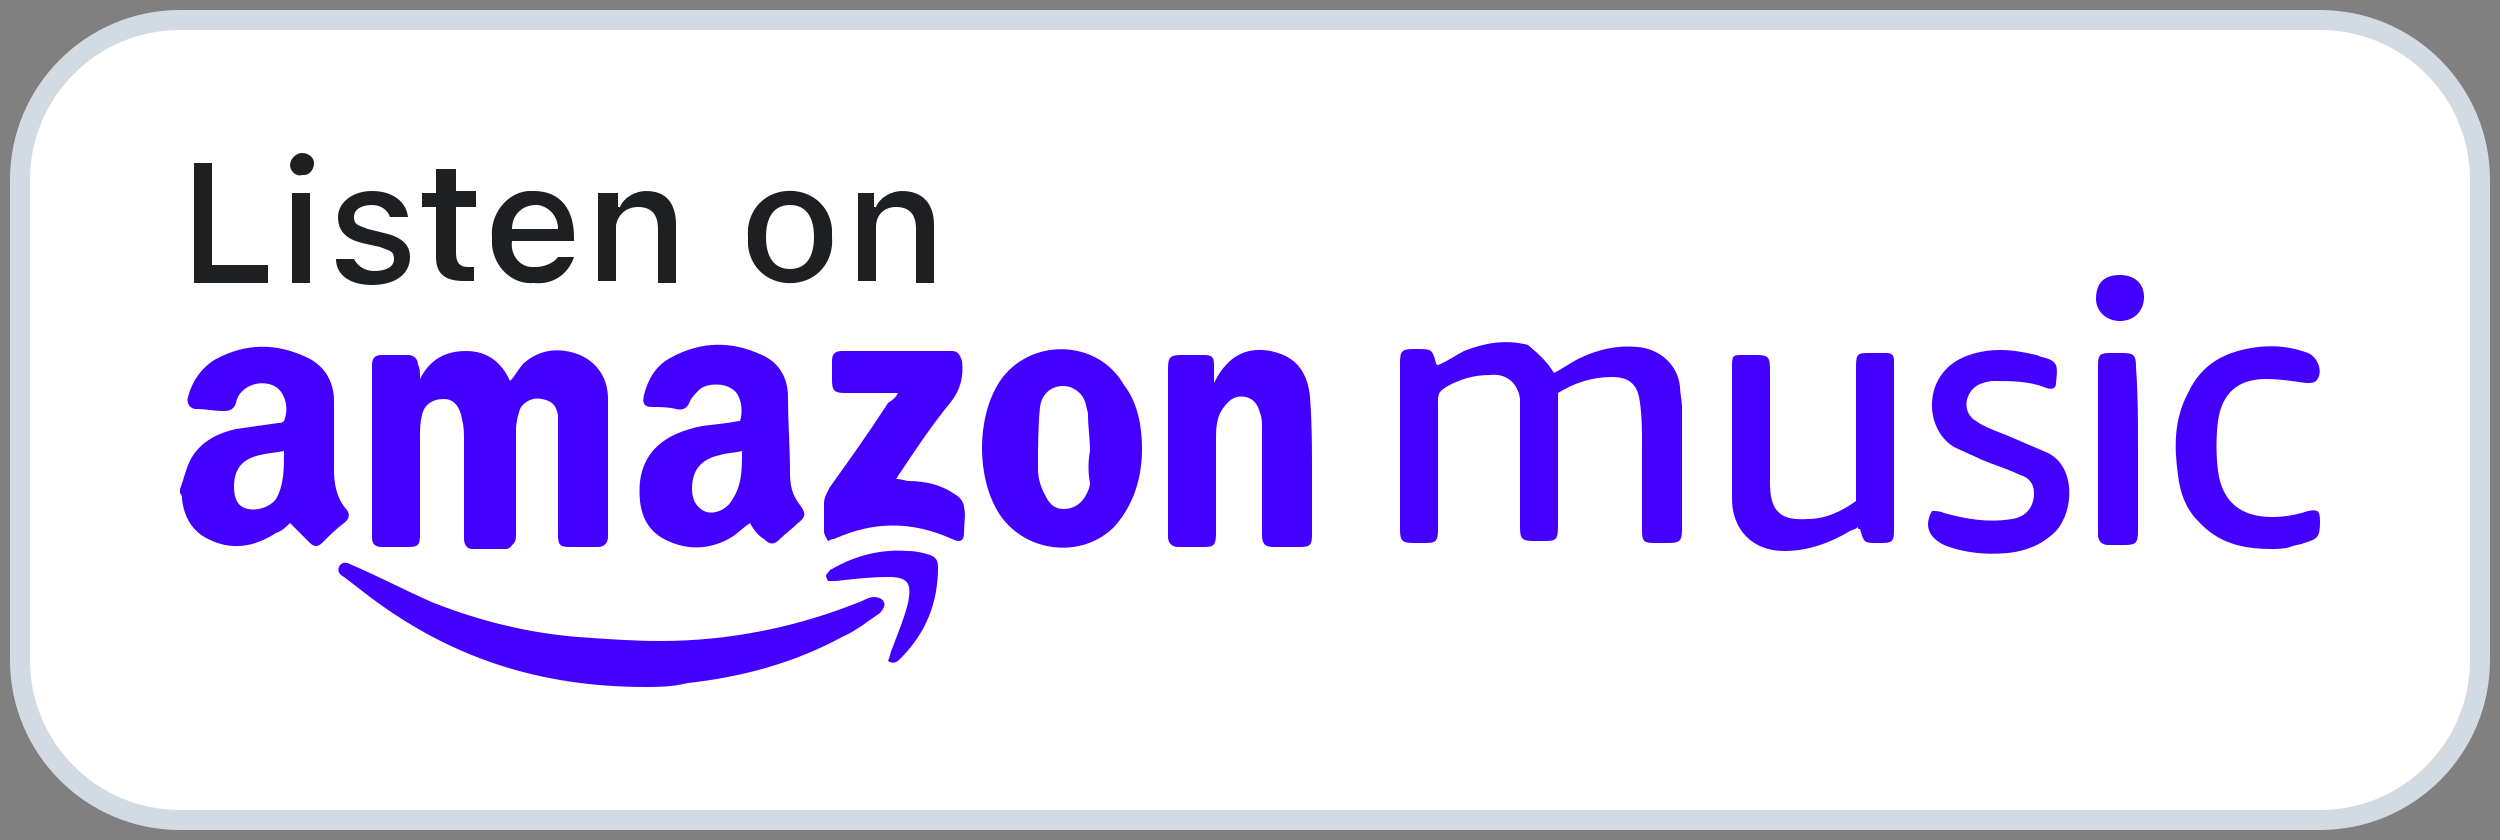<svg width="125" height="42" viewBox="0 0 125 42" fill="none" xmlns="http://www.w3.org/2000/svg">
<rect x="0" y="0" width="125" height="42" fill="#808080" stroke="none"/>
<g clip-path="url(#clip0)">
<path d="M1 9C1 4.582 4.582 1 9 1H116C120.418 1 124 4.582 124 9V33C124 37.418 120.418 41 116 41H9C4.582 41 1 37.418 1 33V9Z" fill="white"/>
<path d="M13.5 14.15H9.7V8.15H10.6V13.25H13.4V14.15H13.5ZM14.5 8.25C14.5 7.95 14.8 7.65 15.1 7.65C15.4 7.65 15.7 7.85 15.7 8.15C15.7 8.45 15.5 8.75 15.2 8.75H15.1C14.8 8.85 14.5 8.55 14.5 8.25ZM14.6 9.65H15.5V14.15H14.6V9.65ZM18.6 9.55C19.6 9.55 20.3 10.05 20.4 10.85H19.5C19.4 10.55 19.1 10.25 18.6 10.25C18.1 10.25 17.7 10.45 17.7 10.85C17.7 11.25 17.9 11.25 18.4 11.45L19.2 11.65C20.1 11.85 20.5 12.25 20.5 12.85C20.5 13.75 19.7 14.25 18.6 14.25C17.5 14.25 16.8 13.75 16.8 12.95H17.7C17.9 13.35 18.3 13.55 18.7 13.55C19.3 13.55 19.7 13.35 19.7 12.95C19.7 12.55 19.5 12.55 19 12.35L18.1 12.15C17.3 11.95 16.9 11.55 16.9 10.85C16.9 10.15 17.6 9.55 18.6 9.55V9.55ZM22.8 8.45V9.55H23.8V10.35H22.8V12.65C22.8 13.15 23 13.35 23.4 13.35H23.7V14.05C23.5 14.05 23.4 14.05 23.2 14.05C22.2 14.05 21.8 13.65 21.8 12.85V10.35H21.1V9.65H21.8V8.45H22.8ZM28.7 12.85C28.4 13.75 27.6 14.25 26.7 14.15C25.6 14.25 24.7 13.35 24.6 12.25C24.6 12.15 24.6 11.95 24.6 11.85C24.5 10.75 25.3 9.65 26.4 9.55H26.7C28 9.55 28.7 10.45 28.7 11.85V12.05H25.6C25.5 12.75 26 13.35 26.6 13.35H26.8C27.2 13.35 27.7 13.15 27.9 12.85H28.7ZM25.6 11.45H27.9C27.9 10.85 27.5 10.35 26.9 10.25H26.8C26.1 10.25 25.6 10.75 25.6 11.45V11.45ZM30 9.65H30.9V10.35H31C31.2 9.85 31.8 9.55 32.3 9.55C33.3 9.55 33.8 10.15 33.8 11.25V14.15H32.9V11.45C32.9 10.75 32.6 10.35 31.9 10.35C31.3 10.35 30.9 10.75 30.8 11.25V11.35V14.05H29.9V9.65H30ZM37.4 11.85C37.3 10.65 38.1 9.65 39.3 9.55C40.5 9.45 41.5 10.25 41.6 11.45V11.85C41.7 13.05 40.9 14.05 39.7 14.15C38.5 14.25 37.5 13.45 37.4 12.25C37.4 12.15 37.4 11.95 37.4 11.85ZM40.7 11.85C40.7 10.85 40.3 10.25 39.5 10.25C38.7 10.25 38.3 10.85 38.3 11.85C38.3 12.85 38.7 13.45 39.5 13.45C40.3 13.45 40.7 12.85 40.7 11.85ZM42.9 9.65H43.7V10.35H43.8C44 9.85 44.6 9.55 45.1 9.55C46.1 9.55 46.7 10.15 46.7 11.25V14.15H45.8V11.45C45.8 10.75 45.5 10.35 44.8 10.35C44.2 10.35 43.8 10.75 43.8 11.35V11.45V14.05H42.9V9.65Z" fill="#1E1F21"/>
<path d="M9 24.45C9.2 23.95 9.3 23.35 9.6 22.85C10.1 22.05 10.9 21.65 11.8 21.45L13.9 21.15C14 21.15 14.1 21.15 14.2 21.05C14.5 20.35 14.2 19.45 13.6 19.25C12.8 18.95 11.9 19.45 11.8 20.15C11.7 20.45 11.5 20.55 11.2 20.55C10.7 20.55 10.3 20.45 9.8 20.45C9.5 20.45 9.3 20.15 9.4 19.85C9.6 19.05 10.1 18.35 10.8 17.95C12.3 17.15 13.8 17.15 15.3 17.85C16.2 18.25 16.7 19.05 16.7 20.05V23.45C16.7 24.15 16.8 24.85 17.3 25.45C17.5 25.65 17.5 25.95 17.2 26.15C16.8 26.45 16.4 26.85 16.1 27.15C15.9 27.35 15.7 27.35 15.5 27.15C15.2 26.85 14.9 26.55 14.5 26.15C14.3 26.35 14.1 26.55 13.8 26.65C12.7 27.35 11.6 27.55 10.4 26.95C9.6 26.55 9.2 25.85 9.1 24.95C9.1 24.85 9.1 24.75 9 24.65C9 24.65 9 24.55 9 24.45V24.45ZM14.2 22.55C13.7 22.65 13.4 22.65 13 22.75C12.1 22.95 11.7 23.45 11.7 24.35C11.7 24.95 11.9 25.35 12.4 25.45C12.9 25.55 13.5 25.35 13.8 24.95C14.2 24.25 14.2 23.45 14.2 22.55V22.55Z" fill="white"/>
<path d="M9 24.45C9.2 23.95 9.3 23.35 9.6 22.85C10.1 22.05 10.9 21.65 11.8 21.45L13.9 21.15C14 21.15 14.1 21.15 14.2 21.05C14.5 20.35 14.2 19.45 13.6 19.25C12.8 18.95 11.9 19.45 11.8 20.15C11.7 20.45 11.5 20.55 11.2 20.55C10.7 20.55 10.3 20.45 9.8 20.45C9.5 20.45 9.3 20.15 9.4 19.85C9.6 19.05 10.1 18.35 10.8 17.95C12.3 17.15 13.8 17.15 15.3 17.85C16.2 18.25 16.7 19.05 16.7 20.05V23.45C16.7 24.15 16.8 24.85 17.3 25.45C17.5 25.65 17.5 25.95 17.2 26.15C16.8 26.45 16.4 26.85 16.1 27.15C15.9 27.35 15.7 27.35 15.5 27.15C15.2 26.85 14.9 26.55 14.5 26.15C14.3 26.35 14.1 26.55 13.8 26.65C12.7 27.35 11.6 27.55 10.4 26.95C9.6 26.55 9.2 25.85 9.1 24.95C9.1 24.85 9.1 24.75 9 24.65C9 24.65 9 24.55 9 24.45V24.45ZM14.2 22.55C13.7 22.65 13.4 22.65 13 22.75C12.1 22.95 11.7 23.45 11.7 24.35C11.7 24.95 11.9 25.35 12.4 25.45C12.9 25.55 13.5 25.35 13.8 24.95C14.2 24.25 14.2 23.45 14.2 22.55V22.55Z" fill="#4400FF"/>
<path d="M21 18.95C21.5 17.95 22.3 17.55 23.3 17.55C24.4 17.55 25.1 18.15 25.5 19.05C25.8 18.75 25.9 18.45 26.2 18.15C27 17.45 28 17.35 29 17.75C29.9 18.15 30.4 18.95 30.4 19.95V26.85C30.4 27.15 30.2 27.35 29.9 27.35C29.4 27.35 29 27.35 28.5 27.35C28 27.35 27.9 27.25 27.9 26.75C27.9 24.95 27.9 23.05 27.9 21.25C27.9 21.05 27.9 20.85 27.9 20.75C27.8 20.25 27.6 20.05 27.1 19.95C26.7 19.85 26.2 20.05 26 20.45C25.9 20.75 25.8 21.15 25.8 21.45V26.65C25.8 26.85 25.8 27.05 25.7 27.15C25.6 27.25 25.5 27.45 25.3 27.45C24.7 27.45 24.2 27.45 23.6 27.45C23.3 27.45 23.2 27.15 23.2 26.95C23.2 25.35 23.2 23.65 23.2 22.05C23.2 21.65 23.2 21.35 23.1 20.95C23 20.35 22.7 19.95 22.2 19.95C21.6 19.95 21.2 20.25 21.1 20.75C21 21.15 21 21.45 21 21.85V26.75C21 27.25 20.9 27.35 20.4 27.35C20 27.35 19.5 27.35 19.1 27.35C18.7 27.35 18.6 27.15 18.6 26.85C18.6 23.95 18.6 21.15 18.6 18.25C18.6 17.85 18.8 17.75 19.1 17.75H20.4C20.7 17.75 20.9 17.95 20.9 18.25C21 18.35 21 18.65 21 18.95V18.95Z" fill="white"/>
<path d="M21 18.95C21.5 17.95 22.3 17.55 23.3 17.55C24.4 17.55 25.1 18.15 25.5 19.05C25.8 18.75 25.9 18.45 26.2 18.15C27 17.45 28 17.35 29 17.75C29.9 18.15 30.4 18.95 30.4 19.95V26.85C30.4 27.15 30.2 27.35 29.9 27.35C29.4 27.35 29 27.35 28.5 27.35C28 27.35 27.9 27.25 27.9 26.75C27.9 24.95 27.9 23.05 27.9 21.25C27.9 21.05 27.9 20.85 27.9 20.75C27.8 20.25 27.6 20.05 27.1 19.95C26.7 19.85 26.2 20.05 26 20.45C25.9 20.75 25.8 21.15 25.8 21.45V26.65C25.8 26.85 25.8 27.05 25.7 27.15C25.6 27.25 25.5 27.45 25.3 27.45C24.7 27.45 24.2 27.45 23.6 27.45C23.3 27.45 23.2 27.15 23.2 26.95C23.2 25.35 23.2 23.65 23.2 22.05C23.2 21.65 23.2 21.35 23.1 20.95C23 20.35 22.7 19.95 22.2 19.95C21.6 19.95 21.2 20.25 21.1 20.75C21 21.15 21 21.45 21 21.85V26.75C21 27.25 20.9 27.35 20.4 27.35C20 27.35 19.5 27.35 19.1 27.35C18.7 27.35 18.6 27.15 18.6 26.85C18.6 23.95 18.6 21.15 18.6 18.25C18.6 17.85 18.8 17.75 19.1 17.75H20.4C20.7 17.75 20.9 17.95 20.9 18.25C21 18.35 21 18.65 21 18.95V18.95Z" fill="#4400FF"/>
<path d="M77.7 18.65C78.1 18.45 78.5 18.15 78.9 17.95C79.9 17.45 80.9 17.25 81.9 17.35C83 17.45 83.9 18.25 84 19.35C84 19.65 84.1 20.05 84.1 20.35V26.45C84.1 27.05 84 27.15 83.4 27.15C83.2 27.15 82.9 27.15 82.7 27.15C82.2 27.15 82.1 27.05 82.1 26.55C82.1 25.15 82.1 23.65 82.1 22.25C82.1 21.55 82.1 20.85 82 20.15C81.9 19.25 81.5 18.85 80.6 18.85C79.6 18.85 78.7 19.15 77.9 19.65V20.75V26.25C77.9 27.05 77.8 27.05 77.1 27.05C77 27.05 76.8 27.05 76.7 27.05C76.1 27.05 76 26.95 76 26.35C76 24.45 76 22.55 76 20.55C76 20.35 76 20.15 76 19.95C75.9 19.15 75.3 18.65 74.5 18.75C73.7 18.75 73 18.95 72.3 19.35C72 19.55 71.9 19.65 71.9 20.05V26.45C71.9 27.05 71.8 27.15 71.3 27.15C71.1 27.15 70.9 27.15 70.7 27.15C70.1 27.15 70 27.05 70 26.45C70 25.65 70 24.95 70 24.15C70 22.15 70 20.15 70 18.15C70 17.55 70.1 17.45 70.7 17.45H70.8C71.6 17.45 71.6 17.45 71.8 18.15C71.8 18.15 71.8 18.25 71.9 18.25C72.4 18.05 72.8 17.75 73.2 17.55C74.2 17.15 75.3 16.95 76.4 17.25C77 17.75 77.4 18.15 77.7 18.65V18.65Z" fill="white"/>
<path d="M77.7 18.65C78.1 18.45 78.5 18.15 78.9 17.95C79.9 17.45 80.9 17.25 81.9 17.35C83 17.45 83.9 18.25 84 19.35C84 19.65 84.1 20.05 84.1 20.35V26.45C84.1 27.05 84 27.15 83.4 27.15C83.2 27.15 82.9 27.15 82.7 27.15C82.2 27.15 82.1 27.05 82.1 26.55C82.1 25.15 82.1 23.65 82.1 22.25C82.1 21.55 82.1 20.85 82 20.15C81.9 19.25 81.5 18.85 80.6 18.85C79.6 18.85 78.7 19.15 77.9 19.65V20.75V26.25C77.9 27.05 77.8 27.05 77.1 27.05C77 27.05 76.8 27.05 76.7 27.05C76.1 27.05 76 26.95 76 26.35C76 24.45 76 22.55 76 20.55C76 20.35 76 20.15 76 19.95C75.9 19.15 75.3 18.65 74.5 18.75C73.7 18.75 73 18.95 72.3 19.35C72 19.55 71.9 19.65 71.9 20.05V26.45C71.9 27.05 71.8 27.15 71.3 27.15C71.1 27.15 70.9 27.15 70.7 27.15C70.1 27.15 70 27.05 70 26.45C70 25.65 70 24.95 70 24.15C70 22.15 70 20.15 70 18.15C70 17.55 70.1 17.45 70.7 17.45H70.8C71.6 17.45 71.6 17.45 71.8 18.15C71.8 18.15 71.8 18.25 71.9 18.25C72.4 18.05 72.8 17.75 73.2 17.55C74.2 17.15 75.3 16.95 76.4 17.25C77 17.75 77.4 18.15 77.7 18.65V18.65Z" fill="#4400FF"/>
<path d="M37.5 26.15C37.2 26.35 36.9 26.65 36.6 26.85C35.6 27.45 34.5 27.55 33.4 27.05C32.5 26.65 32.1 25.95 32 25.05C31.8 23.15 32.7 21.95 34.5 21.45C35.1 21.25 35.7 21.25 36.3 21.15C36.5 21.15 36.8 21.05 37 21.05C37.2 20.45 37 19.65 36.6 19.45C36.2 19.15 35.4 19.15 35 19.45C34.8 19.65 34.6 19.85 34.5 20.05C34.4 20.35 34.2 20.55 33.8 20.45C33.4 20.35 33 20.35 32.6 20.35C32.2 20.35 32.1 20.15 32.2 19.75C32.4 18.95 32.8 18.25 33.6 17.85C35.1 17.05 36.6 17.05 38.1 17.75C39 18.15 39.4 18.95 39.4 19.85C39.4 21.15 39.5 22.35 39.5 23.65C39.5 24.25 39.6 24.75 40 25.25C40.3 25.65 40.3 25.85 39.9 26.15C39.6 26.45 39.3 26.65 39 26.95C38.7 27.25 38.5 27.25 38.2 26.95C38 26.85 37.7 26.55 37.5 26.15V26.15ZM37.1 22.55C36.7 22.65 36.3 22.65 36 22.75C35.1 22.95 34.6 23.45 34.6 24.45C34.6 24.95 34.8 25.35 35.2 25.55C35.6 25.75 36.2 25.55 36.5 25.15C37.1 24.35 37.1 23.55 37.1 22.55Z" fill="white"/>
<path d="M37.5 26.15C37.2 26.35 36.9 26.65 36.6 26.85C35.6 27.45 34.5 27.55 33.4 27.05C32.5 26.65 32.1 25.95 32 25.05C31.8 23.15 32.7 21.95 34.5 21.45C35.1 21.25 35.7 21.25 36.3 21.15C36.5 21.15 36.8 21.05 37 21.05C37.2 20.45 37 19.65 36.6 19.45C36.2 19.15 35.4 19.15 35 19.45C34.8 19.65 34.6 19.85 34.5 20.05C34.4 20.35 34.2 20.55 33.8 20.45C33.4 20.35 33 20.35 32.6 20.35C32.2 20.35 32.1 20.15 32.2 19.75C32.4 18.95 32.8 18.25 33.6 17.85C35.1 17.05 36.6 17.05 38.1 17.75C39 18.15 39.4 18.95 39.4 19.85C39.4 21.15 39.5 22.35 39.5 23.65C39.5 24.25 39.6 24.75 40 25.25C40.3 25.65 40.3 25.85 39.9 26.15C39.6 26.45 39.3 26.65 39 26.95C38.7 27.25 38.5 27.25 38.2 26.95C38 26.85 37.7 26.55 37.5 26.15V26.15ZM37.1 22.55C36.7 22.65 36.3 22.65 36 22.75C35.1 22.95 34.6 23.45 34.6 24.45C34.6 24.95 34.8 25.35 35.2 25.55C35.6 25.75 36.2 25.55 36.5 25.15C37.1 24.35 37.1 23.55 37.1 22.55Z" fill="#4400FF"/>
<path d="M60.7 19.15C60.9 18.75 61.1 18.45 61.3 18.25C62 17.45 63 17.35 63.9 17.65C64.9 17.95 65.4 18.75 65.5 19.85C65.6 21.15 65.6 22.35 65.6 23.65V26.75C65.6 27.25 65.5 27.35 65 27.35C64.6 27.35 64.1 27.35 63.7 27.35C63.3 27.35 63.1 27.25 63.1 26.75C63.1 24.95 63.1 23.25 63.1 21.45C63.1 21.15 63.1 20.85 63 20.65C62.9 20.25 62.7 19.95 62.3 19.85C61.8 19.75 61.5 19.95 61.2 20.35C60.8 20.85 60.8 21.45 60.8 22.05V26.65C60.8 27.25 60.7 27.35 60.2 27.35C59.8 27.35 59.3 27.35 58.9 27.35C58.6 27.35 58.4 27.15 58.4 26.85C58.4 26.75 58.4 26.65 58.4 26.65C58.4 23.95 58.4 21.25 58.4 18.45C58.4 17.85 58.5 17.75 59.1 17.75H60.2C60.6 17.75 60.7 17.85 60.7 18.25V19.15Z" fill="white"/>
<path d="M60.7 19.15C60.9 18.75 61.1 18.45 61.3 18.25C62 17.45 63 17.35 63.9 17.65C64.9 17.95 65.4 18.75 65.5 19.85C65.6 21.15 65.6 22.35 65.6 23.65V26.75C65.6 27.25 65.5 27.35 65 27.35C64.6 27.35 64.1 27.35 63.7 27.35C63.3 27.35 63.1 27.25 63.1 26.75C63.1 24.95 63.1 23.25 63.1 21.45C63.1 21.15 63.1 20.85 63 20.65C62.9 20.25 62.7 19.95 62.3 19.85C61.8 19.75 61.5 19.95 61.2 20.35C60.8 20.85 60.8 21.45 60.8 22.05V26.65C60.8 27.25 60.7 27.35 60.2 27.35C59.8 27.35 59.3 27.35 58.9 27.35C58.6 27.35 58.4 27.15 58.4 26.85C58.4 26.75 58.4 26.65 58.4 26.65C58.4 23.95 58.4 21.25 58.4 18.45C58.4 17.85 58.5 17.75 59.1 17.75H60.2C60.6 17.75 60.7 17.85 60.7 18.25V19.15Z" fill="#4400FF"/>
<path d="M57.1 22.45C57.1 23.85 56.7 25.25 55.7 26.35C54.1 27.95 51.3 27.65 50 25.75C48.8 23.95 48.8 20.85 50 19.05C51.5 16.85 54.9 16.95 56.2 19.25C56.9 20.15 57.1 21.35 57.1 22.45V22.45ZM54.5 22.55C54.5 21.95 54.4 21.35 54.4 20.75C54.4 20.55 54.3 20.35 54.3 20.25C54.2 19.85 54 19.55 53.5 19.35C52.8 19.15 52.1 19.55 52 20.35C51.9 21.35 51.9 22.35 51.9 23.45C51.9 23.85 52 24.25 52.2 24.65C52.4 25.05 52.6 25.45 53.2 25.45C53.7 25.45 54.1 25.15 54.3 24.75C54.4 24.55 54.5 24.35 54.5 24.15C54.4 23.65 54.4 23.05 54.5 22.55Z" fill="white"/>
<path d="M57.1 22.45C57.1 23.85 56.7 25.25 55.7 26.35C54.1 27.95 51.3 27.65 50 25.75C48.8 23.95 48.8 20.85 50 19.05C51.5 16.85 54.9 16.95 56.2 19.25C56.9 20.15 57.1 21.35 57.1 22.45V22.45ZM54.5 22.55C54.5 21.95 54.4 21.35 54.4 20.75C54.4 20.55 54.3 20.35 54.3 20.25C54.2 19.85 54 19.55 53.5 19.35C52.8 19.15 52.1 19.55 52 20.35C51.9 21.35 51.9 22.35 51.9 23.45C51.9 23.85 52 24.25 52.2 24.65C52.4 25.05 52.6 25.45 53.2 25.45C53.7 25.45 54.1 25.15 54.3 24.75C54.4 24.55 54.5 24.35 54.5 24.15C54.4 23.65 54.4 23.05 54.5 22.55Z" fill="#4400FF"/>
<path d="M32.3 34.35C26.9 34.35 22.5 32.85 18.5 29.85C18.1 29.55 17.6 29.15 17.2 28.85C17 28.75 16.8 28.55 17 28.25C17.2 28.05 17.4 28.15 17.6 28.25C19 28.85 20.3 29.55 21.7 30.15C24 31.05 26.4 31.65 28.9 31.85C30.3 31.95 31.7 32.05 33 32.05C36.5 32.05 39.9 31.35 43.1 30.05C43.3 29.95 43.5 29.85 43.7 29.85C43.9 29.85 44.2 29.95 44.2 30.15C44.3 30.25 44.1 30.55 44 30.65C43.4 31.05 42.8 31.55 42.1 31.85C39.7 33.15 37.1 33.85 34.4 34.15C33.6 34.35 32.8 34.35 32.3 34.35Z" fill="white"/>
<path d="M32.3 34.35C26.9 34.35 22.5 32.85 18.5 29.85C18.1 29.55 17.6 29.15 17.2 28.85C17 28.75 16.8 28.55 17 28.25C17.2 28.05 17.4 28.15 17.6 28.25C19 28.85 20.3 29.55 21.7 30.15C24 31.05 26.4 31.65 28.9 31.85C30.3 31.95 31.7 32.05 33 32.05C36.5 32.05 39.9 31.35 43.1 30.05C43.3 29.95 43.5 29.85 43.7 29.85C43.9 29.85 44.2 29.95 44.2 30.15C44.3 30.25 44.1 30.55 44 30.65C43.4 31.05 42.8 31.55 42.1 31.85C39.7 33.15 37.1 33.85 34.4 34.15C33.6 34.35 32.8 34.35 32.3 34.35Z" fill="#4400FF"/>
<path d="M92.9 26.35C92.8 26.45 92.7 26.45 92.5 26.55C91.5 27.15 90.4 27.55 89.2 27.55C87.6 27.55 86.6 26.45 86.6 24.95C86.6 22.75 86.6 20.45 86.6 18.25C86.6 17.75 86.7 17.75 87.1 17.75H87.8C88.4 17.75 88.5 17.85 88.5 18.45V22.55V24.15C88.5 25.55 89 26.05 90.4 25.95C91.3 25.95 92.1 25.55 92.8 25.05C92.8 24.85 92.8 24.75 92.8 24.55C92.8 22.45 92.8 20.45 92.8 18.35C92.8 17.65 92.9 17.65 93.5 17.65H94.3C94.6 17.65 94.7 17.75 94.7 18.05V18.85V26.55C94.7 27.05 94.6 27.15 94.1 27.15C94 27.15 94 27.15 93.9 27.15C93.2 27.15 93.2 27.15 93 26.45C92.9 26.45 92.9 26.45 92.9 26.35V26.35Z" fill="white"/>
<path d="M92.9 26.35C92.8 26.45 92.7 26.45 92.5 26.55C91.5 27.15 90.4 27.55 89.2 27.55C87.6 27.55 86.6 26.45 86.6 24.95C86.6 22.75 86.6 20.45 86.6 18.25C86.6 17.75 86.7 17.75 87.1 17.75H87.8C88.4 17.75 88.5 17.85 88.5 18.45V22.55V24.15C88.5 25.55 89 26.05 90.4 25.95C91.3 25.95 92.1 25.55 92.8 25.05C92.8 24.85 92.8 24.75 92.8 24.55C92.8 22.45 92.8 20.45 92.8 18.35C92.8 17.65 92.9 17.65 93.5 17.65H94.3C94.6 17.65 94.7 17.75 94.7 18.05V18.85V26.55C94.7 27.05 94.6 27.15 94.1 27.15C94 27.15 94 27.15 93.9 27.15C93.2 27.15 93.2 27.15 93 26.45C92.9 26.45 92.9 26.45 92.9 26.35V26.35Z" fill="#4400FF"/>
<path d="M44.9 19.65C44.7 19.65 44.6 19.65 44.5 19.65C43.8 19.65 43.1 19.65 42.3 19.65C41.7 19.65 41.6 19.55 41.6 18.95C41.6 18.65 41.6 18.35 41.6 18.05C41.6 17.75 41.7 17.55 42.1 17.55H47.6C47.9 17.55 48 17.75 48.1 18.05C48.2 18.85 48 19.55 47.5 20.15C46.6 21.25 45.8 22.45 45 23.65C44.9 23.75 44.9 23.85 44.8 23.95C45.1 23.95 45.3 24.05 45.4 24.05C46.3 24.05 47.1 24.25 47.8 24.75C48 24.85 48.2 25.15 48.2 25.35C48.3 25.75 48.2 26.15 48.2 26.65C48.2 27.05 48 27.15 47.6 26.95C45.6 26.05 43.7 26.05 41.7 26.95C41.6 26.95 41.6 26.95 41.4 27.05C41.3 26.85 41.2 26.75 41.2 26.55C41.2 26.05 41.2 25.65 41.2 25.15C41.2 24.85 41.4 24.55 41.5 24.35C42.5 22.95 43.5 21.55 44.4 20.15C44.7 19.95 44.8 19.85 44.9 19.65V19.65Z" fill="white"/>
<path d="M44.9 19.65C44.7 19.65 44.6 19.65 44.5 19.65C43.8 19.65 43.1 19.65 42.3 19.65C41.7 19.65 41.6 19.55 41.6 18.95C41.6 18.65 41.6 18.35 41.6 18.05C41.6 17.75 41.7 17.55 42.1 17.55H47.6C47.9 17.55 48 17.75 48.1 18.05C48.2 18.85 48 19.55 47.5 20.15C46.6 21.25 45.8 22.45 45 23.65C44.9 23.75 44.9 23.85 44.8 23.95C45.1 23.95 45.3 24.05 45.4 24.05C46.3 24.05 47.1 24.25 47.8 24.75C48 24.85 48.2 25.15 48.2 25.35C48.3 25.75 48.2 26.15 48.2 26.65C48.2 27.05 48 27.15 47.6 26.95C45.6 26.05 43.7 26.05 41.7 26.95C41.6 26.95 41.6 26.95 41.4 27.05C41.3 26.85 41.2 26.75 41.2 26.55C41.2 26.05 41.2 25.65 41.2 25.15C41.2 24.85 41.4 24.55 41.5 24.35C42.5 22.95 43.5 21.55 44.4 20.15C44.7 19.95 44.8 19.85 44.9 19.65V19.65Z" fill="#4400FF"/>
<path d="M96.6 25.55C96.8 25.55 97 25.55 97.2 25.65C98.3 25.95 99.4 26.15 100.6 25.95C101.3 25.85 101.7 25.35 101.7 24.65C101.7 24.15 101.4 23.85 101 23.75C100.4 23.45 99.7 23.25 99 22.95C98.6 22.75 98.1 22.55 97.7 22.35C96.2 21.45 96.1 18.75 98.2 17.85C99.4 17.35 100.6 17.45 101.8 17.75C101.9 17.75 102 17.85 102.1 17.85C102.9 18.05 102.9 18.25 102.8 19.15C102.8 19.55 102.4 19.45 102.2 19.35C101.4 19.05 100.5 19.05 99.7 19.05C99.4 19.05 99.1 19.15 98.9 19.25C98.2 19.65 98.1 20.65 98.8 21.05C99.2 21.35 99.8 21.55 100.3 21.75C101 22.05 101.7 22.35 102.4 22.65C103.8 23.35 103.7 25.55 102.8 26.55C102.1 27.25 101.3 27.55 100.4 27.65C99.3 27.75 98.2 27.65 97.2 27.25C96.4 26.85 96.2 26.25 96.6 25.55Z" fill="white"/>
<path d="M96.6 25.55C96.8 25.55 97 25.55 97.2 25.65C98.3 25.95 99.4 26.15 100.6 25.95C101.3 25.85 101.7 25.35 101.7 24.65C101.7 24.15 101.4 23.85 101 23.75C100.4 23.45 99.7 23.25 99 22.95C98.6 22.75 98.1 22.55 97.7 22.35C96.2 21.45 96.1 18.75 98.2 17.85C99.4 17.35 100.6 17.45 101.8 17.75C101.9 17.75 102 17.85 102.1 17.85C102.9 18.05 102.9 18.25 102.8 19.15C102.8 19.55 102.4 19.45 102.2 19.35C101.4 19.05 100.5 19.05 99.7 19.05C99.4 19.05 99.1 19.15 98.9 19.25C98.2 19.65 98.1 20.65 98.8 21.05C99.2 21.35 99.8 21.55 100.3 21.75C101 22.05 101.7 22.35 102.4 22.65C103.8 23.35 103.7 25.55 102.8 26.55C102.1 27.25 101.3 27.55 100.4 27.65C99.3 27.75 98.2 27.65 97.2 27.25C96.4 26.85 96.2 26.25 96.6 25.55Z" fill="#4400FF"/>
<path d="M113.6 27.45C112.1 27.45 110.9 27.15 109.9 26.05C109.3 25.45 109 24.65 108.9 23.75C108.7 22.35 108.7 20.95 109.4 19.65C110.1 18.15 111.3 17.55 112.9 17.35C113.8 17.25 114.6 17.35 115.4 17.65C115.9 17.85 116.2 18.65 115.8 19.05C115.7 19.15 115.5 19.15 115.3 19.15C114.6 19.05 114 18.95 113.3 18.95C111.9 18.95 111.1 19.65 110.9 21.05C110.8 21.85 110.8 22.75 110.9 23.55C111.1 25.05 112 25.85 113.6 25.85C114.2 25.85 114.8 25.75 115.4 25.55C115.9 25.45 116 25.55 116 26.05C116 26.85 115.9 26.95 115.2 27.15C115 27.25 114.7 27.25 114.5 27.35C114.2 27.45 113.8 27.45 113.6 27.45V27.45Z" fill="white"/>
<path d="M113.6 27.45C112.1 27.45 110.9 27.15 109.9 26.05C109.3 25.45 109 24.65 108.9 23.75C108.7 22.35 108.7 20.95 109.4 19.65C110.1 18.15 111.3 17.55 112.9 17.35C113.8 17.25 114.6 17.35 115.4 17.65C115.9 17.85 116.2 18.65 115.8 19.05C115.7 19.15 115.5 19.15 115.3 19.15C114.6 19.05 114 18.95 113.3 18.95C111.9 18.95 111.1 19.65 110.9 21.05C110.8 21.85 110.8 22.75 110.9 23.55C111.1 25.05 112 25.85 113.6 25.85C114.2 25.85 114.8 25.75 115.4 25.55C115.9 25.45 116 25.55 116 26.05C116 26.85 115.9 26.95 115.2 27.15C115 27.25 114.7 27.25 114.5 27.35C114.2 27.45 113.8 27.45 113.6 27.45V27.45Z" fill="#4400FF"/>
<path d="M106.9 22.45V26.55C106.9 27.15 106.8 27.25 106.2 27.25C105.9 27.25 105.7 27.25 105.4 27.25C105.1 27.25 104.9 27.05 104.9 26.75C104.9 26.25 104.9 25.75 104.9 25.35C104.9 22.95 104.9 20.65 104.9 18.25C104.9 17.75 105 17.65 105.5 17.65H106.1C106.7 17.65 106.8 17.75 106.8 18.35C106.9 19.75 106.9 21.05 106.9 22.45V22.45Z" fill="white"/>
<path d="M106.9 22.45V26.55C106.9 27.15 106.8 27.25 106.2 27.25C105.9 27.25 105.7 27.25 105.4 27.25C105.1 27.25 104.9 27.05 104.9 26.75C104.9 26.25 104.9 25.75 104.9 25.35C104.9 22.95 104.9 20.65 104.9 18.25C104.9 17.75 105 17.65 105.5 17.65H106.1C106.7 17.65 106.8 17.75 106.8 18.35C106.9 19.75 106.9 21.05 106.9 22.45V22.45Z" fill="#4400FF"/>
<path d="M41.3 28.75C41.4 28.65 41.5 28.45 41.6 28.45C42.8 27.75 44.1 27.45 45.4 27.55C45.8 27.55 46.2 27.65 46.5 27.75C46.8 27.85 46.9 28.05 46.9 28.35C46.9 30.15 46.3 31.65 45 32.95C44.9 33.05 44.7 33.25 44.4 33.05C44.5 32.85 44.5 32.65 44.6 32.45C44.9 31.65 45.2 30.95 45.4 30.15C45.6 29.15 45.4 28.85 44.4 28.85C43.5 28.85 42.7 28.95 41.8 29.05C41.7 29.05 41.5 29.05 41.4 29.05C41.3 28.85 41.3 28.85 41.3 28.75V28.75Z" fill="white"/>
<path d="M41.3 28.75C41.4 28.65 41.5 28.45 41.6 28.45C42.8 27.75 44.1 27.45 45.4 27.55C45.8 27.55 46.2 27.65 46.5 27.75C46.8 27.85 46.9 28.05 46.9 28.35C46.9 30.15 46.3 31.65 45 32.95C44.9 33.05 44.7 33.25 44.4 33.05C44.5 32.85 44.5 32.65 44.6 32.45C44.9 31.65 45.2 30.95 45.4 30.15C45.6 29.15 45.4 28.85 44.4 28.85C43.5 28.85 42.7 28.95 41.8 29.05C41.7 29.05 41.5 29.05 41.4 29.05C41.3 28.85 41.3 28.85 41.3 28.75V28.75Z" fill="#4400FF"/>
<path d="M106 13.75C106.7 13.75 107.2 14.15 107.2 14.85C107.2 15.55 106.7 16.05 106 16.05C105.3 16.05 104.8 15.55 104.8 14.95C104.8 14.15 105.2 13.75 106 13.75Z" fill="white"/>
<path d="M106 13.75C106.7 13.75 107.2 14.15 107.2 14.85C107.2 15.55 106.7 16.05 106 16.05C105.3 16.05 104.8 15.55 104.8 14.95C104.8 14.15 105.2 13.75 106 13.75Z" fill="#4400FF"/>
</g>
<path d="M9 1.5H116V0.5H9V1.5ZM123.5 9V33H124.5V9H123.5ZM116 40.5H9V41.5H116V40.5ZM1.5 33V9H0.5V33H1.5ZM9 40.5C4.858 40.5 1.5 37.142 1.5 33H0.5C0.5 37.694 4.306 41.5 9 41.5V40.5ZM123.5 33C123.5 37.142 120.142 40.5 116 40.5V41.5C120.694 41.5 124.5 37.694 124.5 33H123.5ZM116 1.5C120.142 1.5 123.5 4.858 123.5 9H124.5C124.5 4.306 120.694 0.5 116 0.5V1.5ZM9 0.5C4.306 0.5 0.5 4.306 0.5 9H1.5C1.5 4.858 4.858 1.5 9 1.5V0.5Z" fill="#D2DBE3"/>
<defs>
<clipPath id="clip0">
<path d="M1 9C1 4.582 4.582 1 9 1H116C120.418 1 124 4.582 124 9V33C124 37.418 120.418 41 116 41H9C4.582 41 1 37.418 1 33V9Z" fill="white"/>
</clipPath>
</defs>
</svg>
